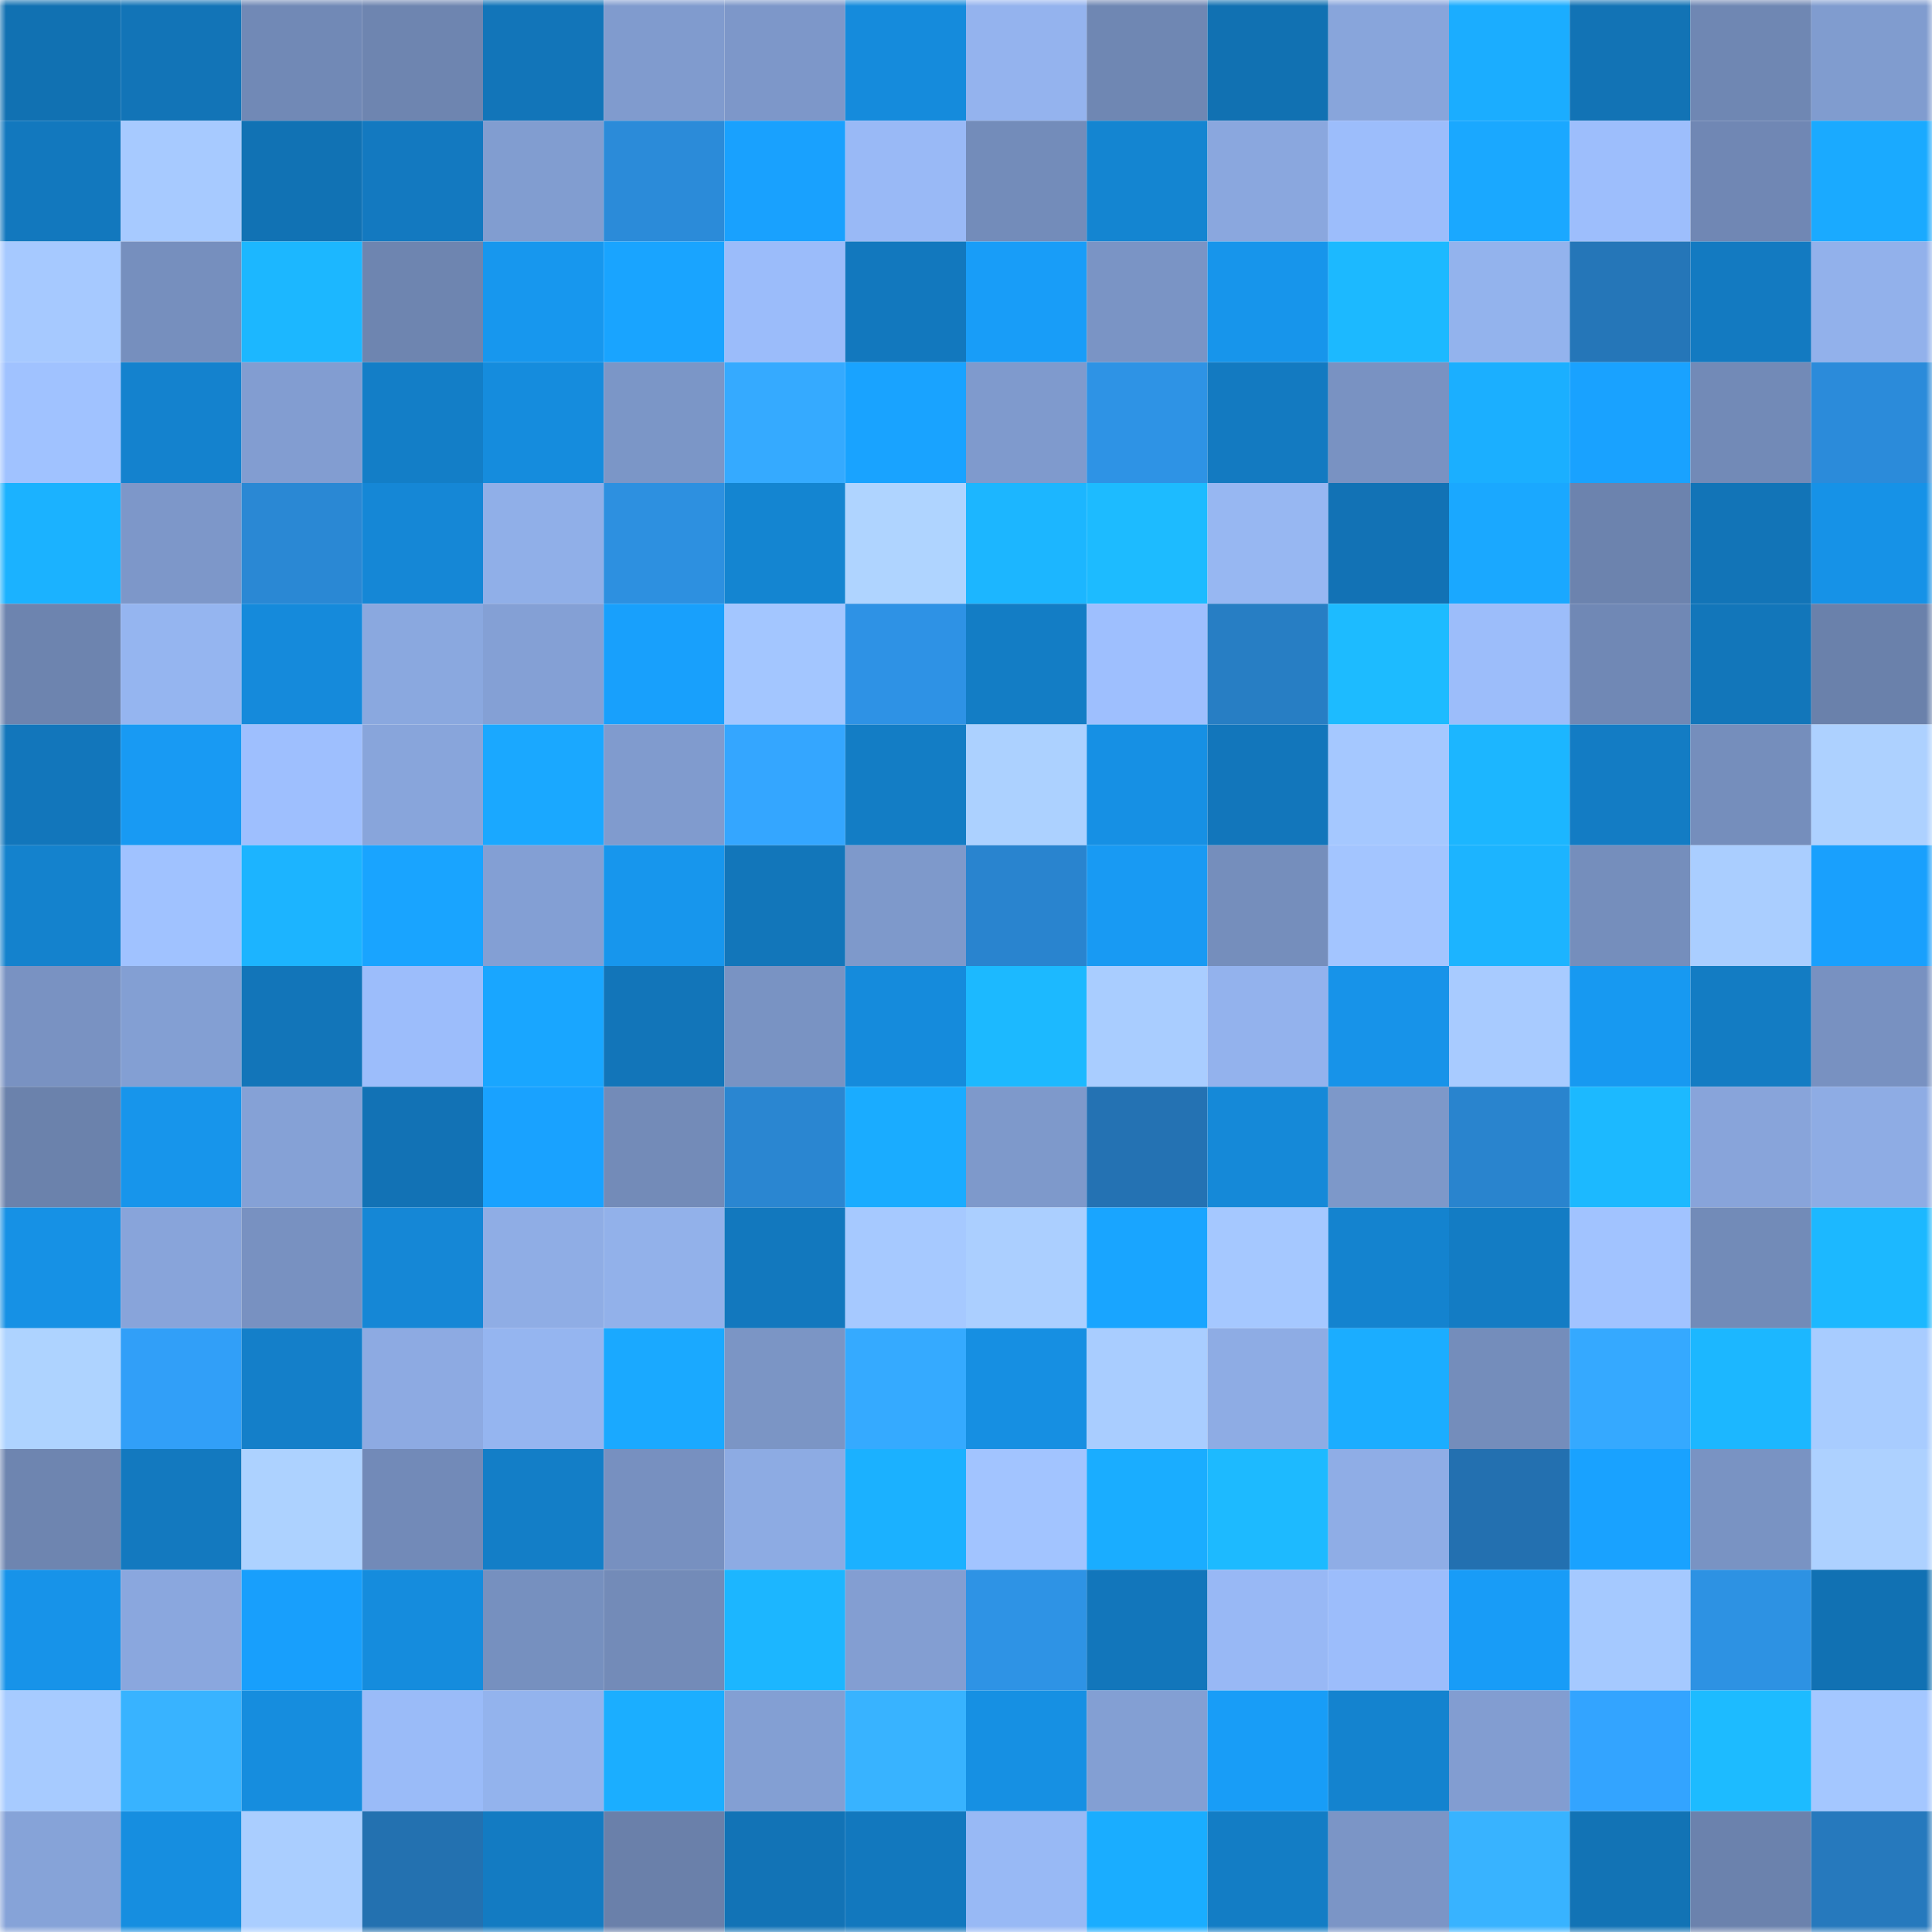 <svg viewBox="0 0 160 160" fill="none" role="img" xmlns="http://www.w3.org/2000/svg" width="240" height="240" name="ens%2Cprotectorai.eth"><mask id="222358301" mask-type="alpha" maskUnits="userSpaceOnUse" x="0" y="0" width="160" height="160"><rect width="160" height="160" fill="#FFFFFF"></rect></mask><g mask="url(#222358301)"><rect x="0" y="0" width="10" height="10" fill="#1171b2"></rect><rect x="10" y="0" width="10" height="10" fill="#1274b7"></rect><rect x="20" y="0" width="10" height="10" fill="#7189b6"></rect><rect x="30" y="0" width="10" height="10" fill="#6e85b0"></rect><rect x="40" y="0" width="10" height="10" fill="#1275b9"></rect><rect x="50" y="0" width="10" height="10" fill="#809bce"></rect><rect x="60" y="0" width="10" height="10" fill="#7d97c9"></rect><rect x="70" y="0" width="10" height="10" fill="#158bdc"></rect><rect x="80" y="0" width="10" height="10" fill="#94b3ee"></rect><rect x="90" y="0" width="10" height="10" fill="#6f87b3"></rect><rect x="100" y="0" width="10" height="10" fill="#1171b2"></rect><rect x="110" y="0" width="10" height="10" fill="#88a5db"></rect><rect x="120" y="0" width="10" height="10" fill="#1badff"></rect><rect x="130" y="0" width="10" height="10" fill="#1273b5"></rect><rect x="140" y="0" width="10" height="10" fill="#6f87b3"></rect><rect x="150" y="0" width="10" height="10" fill="#809ccf"></rect><rect x="0" y="10" width="10" height="10" fill="#1278be"></rect><rect x="10" y="10" width="10" height="10" fill="#a7caff"></rect><rect x="20" y="10" width="10" height="10" fill="#1172b4"></rect><rect x="30" y="10" width="10" height="10" fill="#1379c0"></rect><rect x="40" y="10" width="10" height="10" fill="#819dd0"></rect><rect x="50" y="10" width="10" height="10" fill="#2b8bd9"></rect><rect x="60" y="10" width="10" height="10" fill="#19a1fe"></rect><rect x="70" y="10" width="10" height="10" fill="#99b9f6"></rect><rect x="80" y="10" width="10" height="10" fill="#738cba"></rect><rect x="90" y="10" width="10" height="10" fill="#1485d1"></rect><rect x="100" y="10" width="10" height="10" fill="#8aa7de"></rect><rect x="110" y="10" width="10" height="10" fill="#9cbdfb"></rect><rect x="120" y="10" width="10" height="10" fill="#1aa8ff"></rect><rect x="130" y="10" width="10" height="10" fill="#9dbefc"></rect><rect x="140" y="10" width="10" height="10" fill="#7087b4"></rect><rect x="150" y="10" width="10" height="10" fill="#1aaaff"></rect><rect x="0" y="20" width="10" height="10" fill="#a6c9ff"></rect><rect x="10" y="20" width="10" height="10" fill="#768fbe"></rect><rect x="20" y="20" width="10" height="10" fill="#1cb7ff"></rect><rect x="30" y="20" width="10" height="10" fill="#6e85b0"></rect><rect x="40" y="20" width="10" height="10" fill="#1797ee"></rect><rect x="50" y="20" width="10" height="10" fill="#19a4ff"></rect><rect x="60" y="20" width="10" height="10" fill="#9bbcfa"></rect><rect x="70" y="20" width="10" height="10" fill="#1278be"></rect><rect x="80" y="20" width="10" height="10" fill="#189df8"></rect><rect x="90" y="20" width="10" height="10" fill="#7a94c5"></rect><rect x="100" y="20" width="10" height="10" fill="#1795eb"></rect><rect x="110" y="20" width="10" height="10" fill="#1cb9ff"></rect><rect x="120" y="20" width="10" height="10" fill="#93b3ed"></rect><rect x="130" y="20" width="10" height="10" fill="#2576b8"></rect><rect x="140" y="20" width="10" height="10" fill="#137ac1"></rect><rect x="150" y="20" width="10" height="10" fill="#92b1eb"></rect><rect x="0" y="30" width="10" height="10" fill="#a0c2ff"></rect><rect x="10" y="30" width="10" height="10" fill="#1482ce"></rect><rect x="20" y="30" width="10" height="10" fill="#829dd1"></rect><rect x="30" y="30" width="10" height="10" fill="#137ec7"></rect><rect x="40" y="30" width="10" height="10" fill="#158cdd"></rect><rect x="50" y="30" width="10" height="10" fill="#7b96c7"></rect><rect x="60" y="30" width="10" height="10" fill="#35aaff"></rect><rect x="70" y="30" width="10" height="10" fill="#19a3ff"></rect><rect x="80" y="30" width="10" height="10" fill="#7f9acd"></rect><rect x="90" y="30" width="10" height="10" fill="#2e93e5"></rect><rect x="100" y="30" width="10" height="10" fill="#137ac1"></rect><rect x="110" y="30" width="10" height="10" fill="#7992c2"></rect><rect x="120" y="30" width="10" height="10" fill="#1bafff"></rect><rect x="130" y="30" width="10" height="10" fill="#19a2ff"></rect><rect x="140" y="30" width="10" height="10" fill="#728ab7"></rect><rect x="150" y="30" width="10" height="10" fill="#2b8bda"></rect><rect x="0" y="40" width="10" height="10" fill="#1bb2ff"></rect><rect x="10" y="40" width="10" height="10" fill="#7d97c9"></rect><rect x="20" y="40" width="10" height="10" fill="#2a88d4"></rect><rect x="30" y="40" width="10" height="10" fill="#1587d6"></rect><rect x="40" y="40" width="10" height="10" fill="#90afe8"></rect><rect x="50" y="40" width="10" height="10" fill="#2d90e0"></rect><rect x="60" y="40" width="10" height="10" fill="#1485d1"></rect><rect x="70" y="40" width="10" height="10" fill="#afd4ff"></rect><rect x="80" y="40" width="10" height="10" fill="#1cb6ff"></rect><rect x="90" y="40" width="10" height="10" fill="#1dbbff"></rect><rect x="100" y="40" width="10" height="10" fill="#97b7f2"></rect><rect x="110" y="40" width="10" height="10" fill="#1272b5"></rect><rect x="120" y="40" width="10" height="10" fill="#1aa8ff"></rect><rect x="130" y="40" width="10" height="10" fill="#6c83ae"></rect><rect x="140" y="40" width="10" height="10" fill="#1274b7"></rect><rect x="150" y="40" width="10" height="10" fill="#1692e7"></rect><rect x="0" y="50" width="10" height="10" fill="#6d84af"></rect><rect x="10" y="50" width="10" height="10" fill="#95b5f0"></rect><rect x="20" y="50" width="10" height="10" fill="#158adb"></rect><rect x="30" y="50" width="10" height="10" fill="#8aa8df"></rect><rect x="40" y="50" width="10" height="10" fill="#84a0d5"></rect><rect x="50" y="50" width="10" height="10" fill="#18a0fc"></rect><rect x="60" y="50" width="10" height="10" fill="#a3c6ff"></rect><rect x="70" y="50" width="10" height="10" fill="#2e92e5"></rect><rect x="80" y="50" width="10" height="10" fill="#137dc5"></rect><rect x="90" y="50" width="10" height="10" fill="#9ebffe"></rect><rect x="100" y="50" width="10" height="10" fill="#277ec4"></rect><rect x="110" y="50" width="10" height="10" fill="#1dbbff"></rect><rect x="120" y="50" width="10" height="10" fill="#9cbdfa"></rect><rect x="130" y="50" width="10" height="10" fill="#7088b5"></rect><rect x="140" y="50" width="10" height="10" fill="#1276ba"></rect><rect x="150" y="50" width="10" height="10" fill="#6a81ab"></rect><rect x="0" y="60" width="10" height="10" fill="#1276bb"></rect><rect x="10" y="60" width="10" height="10" fill="#189af3"></rect><rect x="20" y="60" width="10" height="10" fill="#9ebffe"></rect><rect x="30" y="60" width="10" height="10" fill="#88a5db"></rect><rect x="40" y="60" width="10" height="10" fill="#1aa8ff"></rect><rect x="50" y="60" width="10" height="10" fill="#809bce"></rect><rect x="60" y="60" width="10" height="10" fill="#34a6ff"></rect><rect x="70" y="60" width="10" height="10" fill="#137dc5"></rect><rect x="80" y="60" width="10" height="10" fill="#acd1ff"></rect><rect x="90" y="60" width="10" height="10" fill="#1690e4"></rect><rect x="100" y="60" width="10" height="10" fill="#1276bb"></rect><rect x="110" y="60" width="10" height="10" fill="#a5c8ff"></rect><rect x="120" y="60" width="10" height="10" fill="#1cb6ff"></rect><rect x="130" y="60" width="10" height="10" fill="#137cc4"></rect><rect x="140" y="60" width="10" height="10" fill="#758ebc"></rect><rect x="150" y="60" width="10" height="10" fill="#add1ff"></rect><rect x="0" y="70" width="10" height="10" fill="#1482cd"></rect><rect x="10" y="70" width="10" height="10" fill="#a0c2ff"></rect><rect x="20" y="70" width="10" height="10" fill="#1cb4ff"></rect><rect x="30" y="70" width="10" height="10" fill="#19a4ff"></rect><rect x="40" y="70" width="10" height="10" fill="#839fd4"></rect><rect x="50" y="70" width="10" height="10" fill="#1796ed"></rect><rect x="60" y="70" width="10" height="10" fill="#1276ba"></rect><rect x="70" y="70" width="10" height="10" fill="#7e99cb"></rect><rect x="80" y="70" width="10" height="10" fill="#2984cf"></rect><rect x="90" y="70" width="10" height="10" fill="#189af3"></rect><rect x="100" y="70" width="10" height="10" fill="#758ebc"></rect><rect x="110" y="70" width="10" height="10" fill="#a3c5ff"></rect><rect x="120" y="70" width="10" height="10" fill="#1cb4ff"></rect><rect x="130" y="70" width="10" height="10" fill="#758ebc"></rect><rect x="140" y="70" width="10" height="10" fill="#aaceff"></rect><rect x="150" y="70" width="10" height="10" fill="#19a0fd"></rect><rect x="0" y="80" width="10" height="10" fill="#7992c2"></rect><rect x="10" y="80" width="10" height="10" fill="#839fd3"></rect><rect x="20" y="80" width="10" height="10" fill="#1275b9"></rect><rect x="30" y="80" width="10" height="10" fill="#9cbdfb"></rect><rect x="40" y="80" width="10" height="10" fill="#19a6ff"></rect><rect x="50" y="80" width="10" height="10" fill="#1275b9"></rect><rect x="60" y="80" width="10" height="10" fill="#7993c3"></rect><rect x="70" y="80" width="10" height="10" fill="#158bdc"></rect><rect x="80" y="80" width="10" height="10" fill="#1cb9ff"></rect><rect x="90" y="80" width="10" height="10" fill="#a9cdff"></rect><rect x="100" y="80" width="10" height="10" fill="#93b2ed"></rect><rect x="110" y="80" width="10" height="10" fill="#1793e9"></rect><rect x="120" y="80" width="10" height="10" fill="#a8cbff"></rect><rect x="130" y="80" width="10" height="10" fill="#1799f1"></rect><rect x="140" y="80" width="10" height="10" fill="#137cc3"></rect><rect x="150" y="80" width="10" height="10" fill="#7891c1"></rect><rect x="0" y="90" width="10" height="10" fill="#6b82ac"></rect><rect x="10" y="90" width="10" height="10" fill="#1795eb"></rect><rect x="20" y="90" width="10" height="10" fill="#85a1d6"></rect><rect x="30" y="90" width="10" height="10" fill="#1272b5"></rect><rect x="40" y="90" width="10" height="10" fill="#19a2ff"></rect><rect x="50" y="90" width="10" height="10" fill="#738bb8"></rect><rect x="60" y="90" width="10" height="10" fill="#2a86d1"></rect><rect x="70" y="90" width="10" height="10" fill="#1aacff"></rect><rect x="80" y="90" width="10" height="10" fill="#7e99cb"></rect><rect x="90" y="90" width="10" height="10" fill="#2472b3"></rect><rect x="100" y="90" width="10" height="10" fill="#1589d8"></rect><rect x="110" y="90" width="10" height="10" fill="#7d98c9"></rect><rect x="120" y="90" width="10" height="10" fill="#2984ce"></rect><rect x="130" y="90" width="10" height="10" fill="#1cb9ff"></rect><rect x="140" y="90" width="10" height="10" fill="#88a4da"></rect><rect x="150" y="90" width="10" height="10" fill="#8eace4"></rect><rect x="0" y="100" width="10" height="10" fill="#1691e5"></rect><rect x="10" y="100" width="10" height="10" fill="#88a4da"></rect><rect x="20" y="100" width="10" height="10" fill="#7891c1"></rect><rect x="30" y="100" width="10" height="10" fill="#1587d6"></rect><rect x="40" y="100" width="10" height="10" fill="#8fade5"></rect><rect x="50" y="100" width="10" height="10" fill="#92b1ea"></rect><rect x="60" y="100" width="10" height="10" fill="#1278be"></rect><rect x="70" y="100" width="10" height="10" fill="#a6c9ff"></rect><rect x="80" y="100" width="10" height="10" fill="#abcfff"></rect><rect x="90" y="100" width="10" height="10" fill="#19a5ff"></rect><rect x="100" y="100" width="10" height="10" fill="#a5c8ff"></rect><rect x="110" y="100" width="10" height="10" fill="#1483cf"></rect><rect x="120" y="100" width="10" height="10" fill="#137cc4"></rect><rect x="130" y="100" width="10" height="10" fill="#a1c3ff"></rect><rect x="140" y="100" width="10" height="10" fill="#728bb8"></rect><rect x="150" y="100" width="10" height="10" fill="#1cb8ff"></rect><rect x="0" y="110" width="10" height="10" fill="#aed3ff"></rect><rect x="10" y="110" width="10" height="10" fill="#319ff8"></rect><rect x="20" y="110" width="10" height="10" fill="#147fc9"></rect><rect x="30" y="110" width="10" height="10" fill="#8daae2"></rect><rect x="40" y="110" width="10" height="10" fill="#95b5f0"></rect><rect x="50" y="110" width="10" height="10" fill="#1aa9ff"></rect><rect x="60" y="110" width="10" height="10" fill="#7b95c5"></rect><rect x="70" y="110" width="10" height="10" fill="#35aaff"></rect><rect x="80" y="110" width="10" height="10" fill="#168fe2"></rect><rect x="90" y="110" width="10" height="10" fill="#a9cdff"></rect><rect x="100" y="110" width="10" height="10" fill="#8eace4"></rect><rect x="110" y="110" width="10" height="10" fill="#1badff"></rect><rect x="120" y="110" width="10" height="10" fill="#748dbb"></rect><rect x="130" y="110" width="10" height="10" fill="#35a9ff"></rect><rect x="140" y="110" width="10" height="10" fill="#1cb7ff"></rect><rect x="150" y="110" width="10" height="10" fill="#a8ccff"></rect><rect x="0" y="120" width="10" height="10" fill="#6e85b0"></rect><rect x="10" y="120" width="10" height="10" fill="#1379bf"></rect><rect x="20" y="120" width="10" height="10" fill="#add2ff"></rect><rect x="30" y="120" width="10" height="10" fill="#728ab8"></rect><rect x="40" y="120" width="10" height="10" fill="#137ec7"></rect><rect x="50" y="120" width="10" height="10" fill="#7790c0"></rect><rect x="60" y="120" width="10" height="10" fill="#8dabe3"></rect><rect x="70" y="120" width="10" height="10" fill="#1bb1ff"></rect><rect x="80" y="120" width="10" height="10" fill="#a2c4ff"></rect><rect x="90" y="120" width="10" height="10" fill="#1aadff"></rect><rect x="100" y="120" width="10" height="10" fill="#1dbaff"></rect><rect x="110" y="120" width="10" height="10" fill="#8fade6"></rect><rect x="120" y="120" width="10" height="10" fill="#2370b0"></rect><rect x="130" y="120" width="10" height="10" fill="#19a2ff"></rect><rect x="140" y="120" width="10" height="10" fill="#7993c3"></rect><rect x="150" y="120" width="10" height="10" fill="#add1ff"></rect><rect x="0" y="130" width="10" height="10" fill="#1793e9"></rect><rect x="10" y="130" width="10" height="10" fill="#8aa7de"></rect><rect x="20" y="130" width="10" height="10" fill="#189ffc"></rect><rect x="30" y="130" width="10" height="10" fill="#158cdd"></rect><rect x="40" y="130" width="10" height="10" fill="#7690bf"></rect><rect x="50" y="130" width="10" height="10" fill="#738bb8"></rect><rect x="60" y="130" width="10" height="10" fill="#1cb6ff"></rect><rect x="70" y="130" width="10" height="10" fill="#839ed2"></rect><rect x="80" y="130" width="10" height="10" fill="#2e93e5"></rect><rect x="90" y="130" width="10" height="10" fill="#1276bb"></rect><rect x="100" y="130" width="10" height="10" fill="#98b8f5"></rect><rect x="110" y="130" width="10" height="10" fill="#9cbdfb"></rect><rect x="120" y="130" width="10" height="10" fill="#189cf7"></rect><rect x="130" y="130" width="10" height="10" fill="#a5c9ff"></rect><rect x="140" y="130" width="10" height="10" fill="#2d92e3"></rect><rect x="150" y="130" width="10" height="10" fill="#1171b3"></rect><rect x="0" y="140" width="10" height="10" fill="#a7cbff"></rect><rect x="10" y="140" width="10" height="10" fill="#38b3ff"></rect><rect x="20" y="140" width="10" height="10" fill="#168dde"></rect><rect x="30" y="140" width="10" height="10" fill="#9abbf8"></rect><rect x="40" y="140" width="10" height="10" fill="#93b3ed"></rect><rect x="50" y="140" width="10" height="10" fill="#1baeff"></rect><rect x="60" y="140" width="10" height="10" fill="#839fd3"></rect><rect x="70" y="140" width="10" height="10" fill="#38b3ff"></rect><rect x="80" y="140" width="10" height="10" fill="#1690e3"></rect><rect x="90" y="140" width="10" height="10" fill="#839fd3"></rect><rect x="100" y="140" width="10" height="10" fill="#189df7"></rect><rect x="110" y="140" width="10" height="10" fill="#1483cf"></rect><rect x="120" y="140" width="10" height="10" fill="#829dd1"></rect><rect x="130" y="140" width="10" height="10" fill="#33a4ff"></rect><rect x="140" y="140" width="10" height="10" fill="#1dbbff"></rect><rect x="150" y="140" width="10" height="10" fill="#a4c7ff"></rect><rect x="0" y="150" width="10" height="10" fill="#86a3d8"></rect><rect x="10" y="150" width="10" height="10" fill="#168ee0"></rect><rect x="20" y="150" width="10" height="10" fill="#aaceff"></rect><rect x="30" y="150" width="10" height="10" fill="#2371b0"></rect><rect x="40" y="150" width="10" height="10" fill="#137bc2"></rect><rect x="50" y="150" width="10" height="10" fill="#6a80aa"></rect><rect x="60" y="150" width="10" height="10" fill="#1273b6"></rect><rect x="70" y="150" width="10" height="10" fill="#1278be"></rect><rect x="80" y="150" width="10" height="10" fill="#98b9f5"></rect><rect x="90" y="150" width="10" height="10" fill="#1aadff"></rect><rect x="100" y="150" width="10" height="10" fill="#137dc5"></rect><rect x="110" y="150" width="10" height="10" fill="#7b95c6"></rect><rect x="120" y="150" width="10" height="10" fill="#38b3ff"></rect><rect x="130" y="150" width="10" height="10" fill="#1273b5"></rect><rect x="140" y="150" width="10" height="10" fill="#6b82ad"></rect><rect x="150" y="150" width="10" height="10" fill="#2679bd"></rect></g></svg>